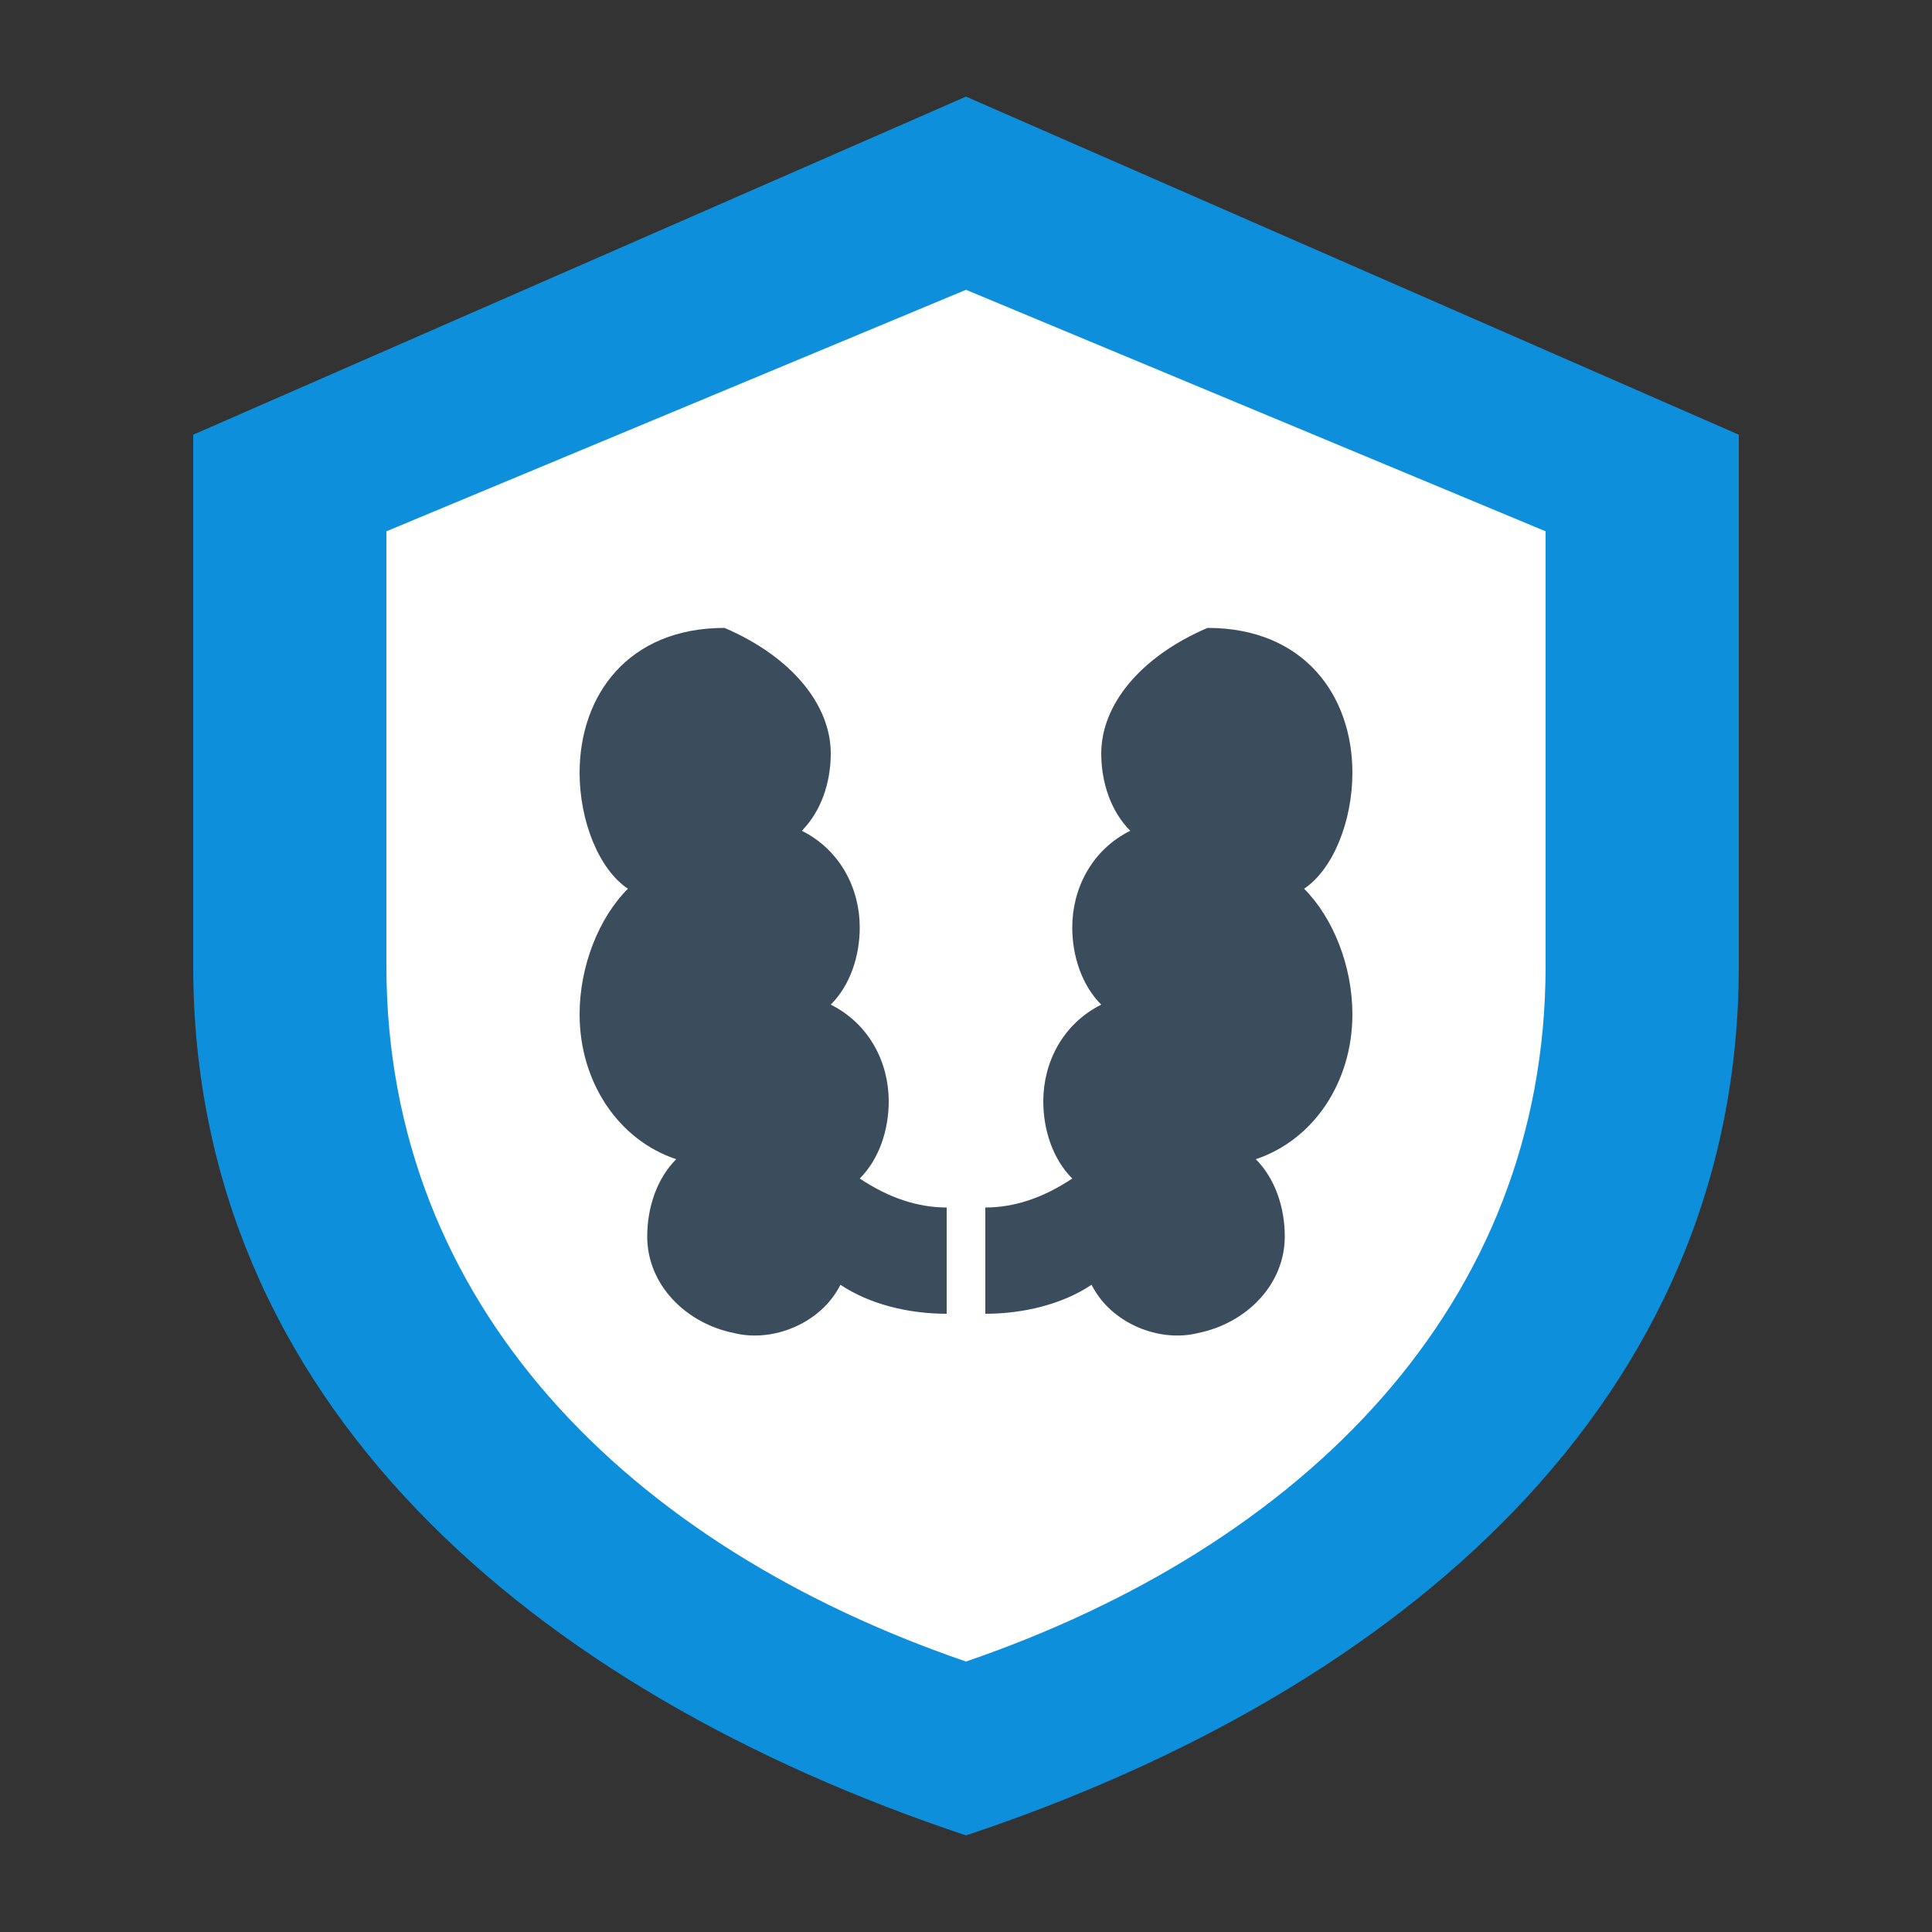 <svg width="64" height="64" viewBox="0 0 200 200" fill="none" xmlns="http://www.w3.org/2000/svg">
  <rect x="0" y="0" width="200" height="200" fill="#333333" stroke="none"/>
  <!-- Shield Background -->
  <path
    d="M100 10 L180 45 L180 100 C180 145 145 175 100 190 C55 175 20 145 20 100 L20 45 Z"
    fill="#0D8FDB"
  />

  <!-- Inner Shield -->
  <path
    d="M100 30 L160 55 L160 100 C160 135 135 160 100 172 C65 160 40 135 40 100 L40 55 Z"
    fill="#FFFFFF"
  />

  <!-- Brain Icon -->
  <g transform="translate(100, 100)">
    <!-- Left hemisphere -->
    <path
      d="M-25,-35 C-35,-35 -40,-28 -40,-20 C-40,-15 -38,-10 -35,-8 C-38,-5 -40,0 -40,5 C-40,12 -36,18 -30,20 C-32,22 -33,25 -33,28 C-33,33 -29,37 -24,38 C-20,39 -15,37 -13,33 C-10,35 -6,36 -2,36 L-2,25 C-5,25 -8,24 -11,22 C-9,20 -8,17 -8,14 C-8,10 -10,6 -14,4 C-12,2 -11,-1 -11,-4 C-11,-8 -13,-12 -17,-14 C-15,-16 -14,-19 -14,-22 C-14,-27 -18,-32 -25,-35 Z"
      fill="#3B4D5C"
    />

    <!-- Right hemisphere -->
    <path
      d="M25,-35 C35,-35 40,-28 40,-20 C40,-15 38,-10 35,-8 C38,-5 40,0 40,5 C40,12 36,18 30,20 C32,22 33,25 33,28 C33,33 29,37 24,38 C20,39 15,37 13,33 C10,35 6,36 2,36 L2,25 C5,25 8,24 11,22 C9,20 8,17 8,14 C8,10 10,6 14,4 C12,2 11,-1 11,-4 C11,-8 13,-12 17,-14 C15,-16 14,-19 14,-22 C14,-27 18,-32 25,-35 Z"
      fill="#3B4D5C"
    />

    <!-- Center line -->
    <line
      x1="0"
      y1="-35"
      x2="0"
      y2="38"
      stroke="#FFFFFF"
      stroke-width="2"
    />
  </g>
</svg>
